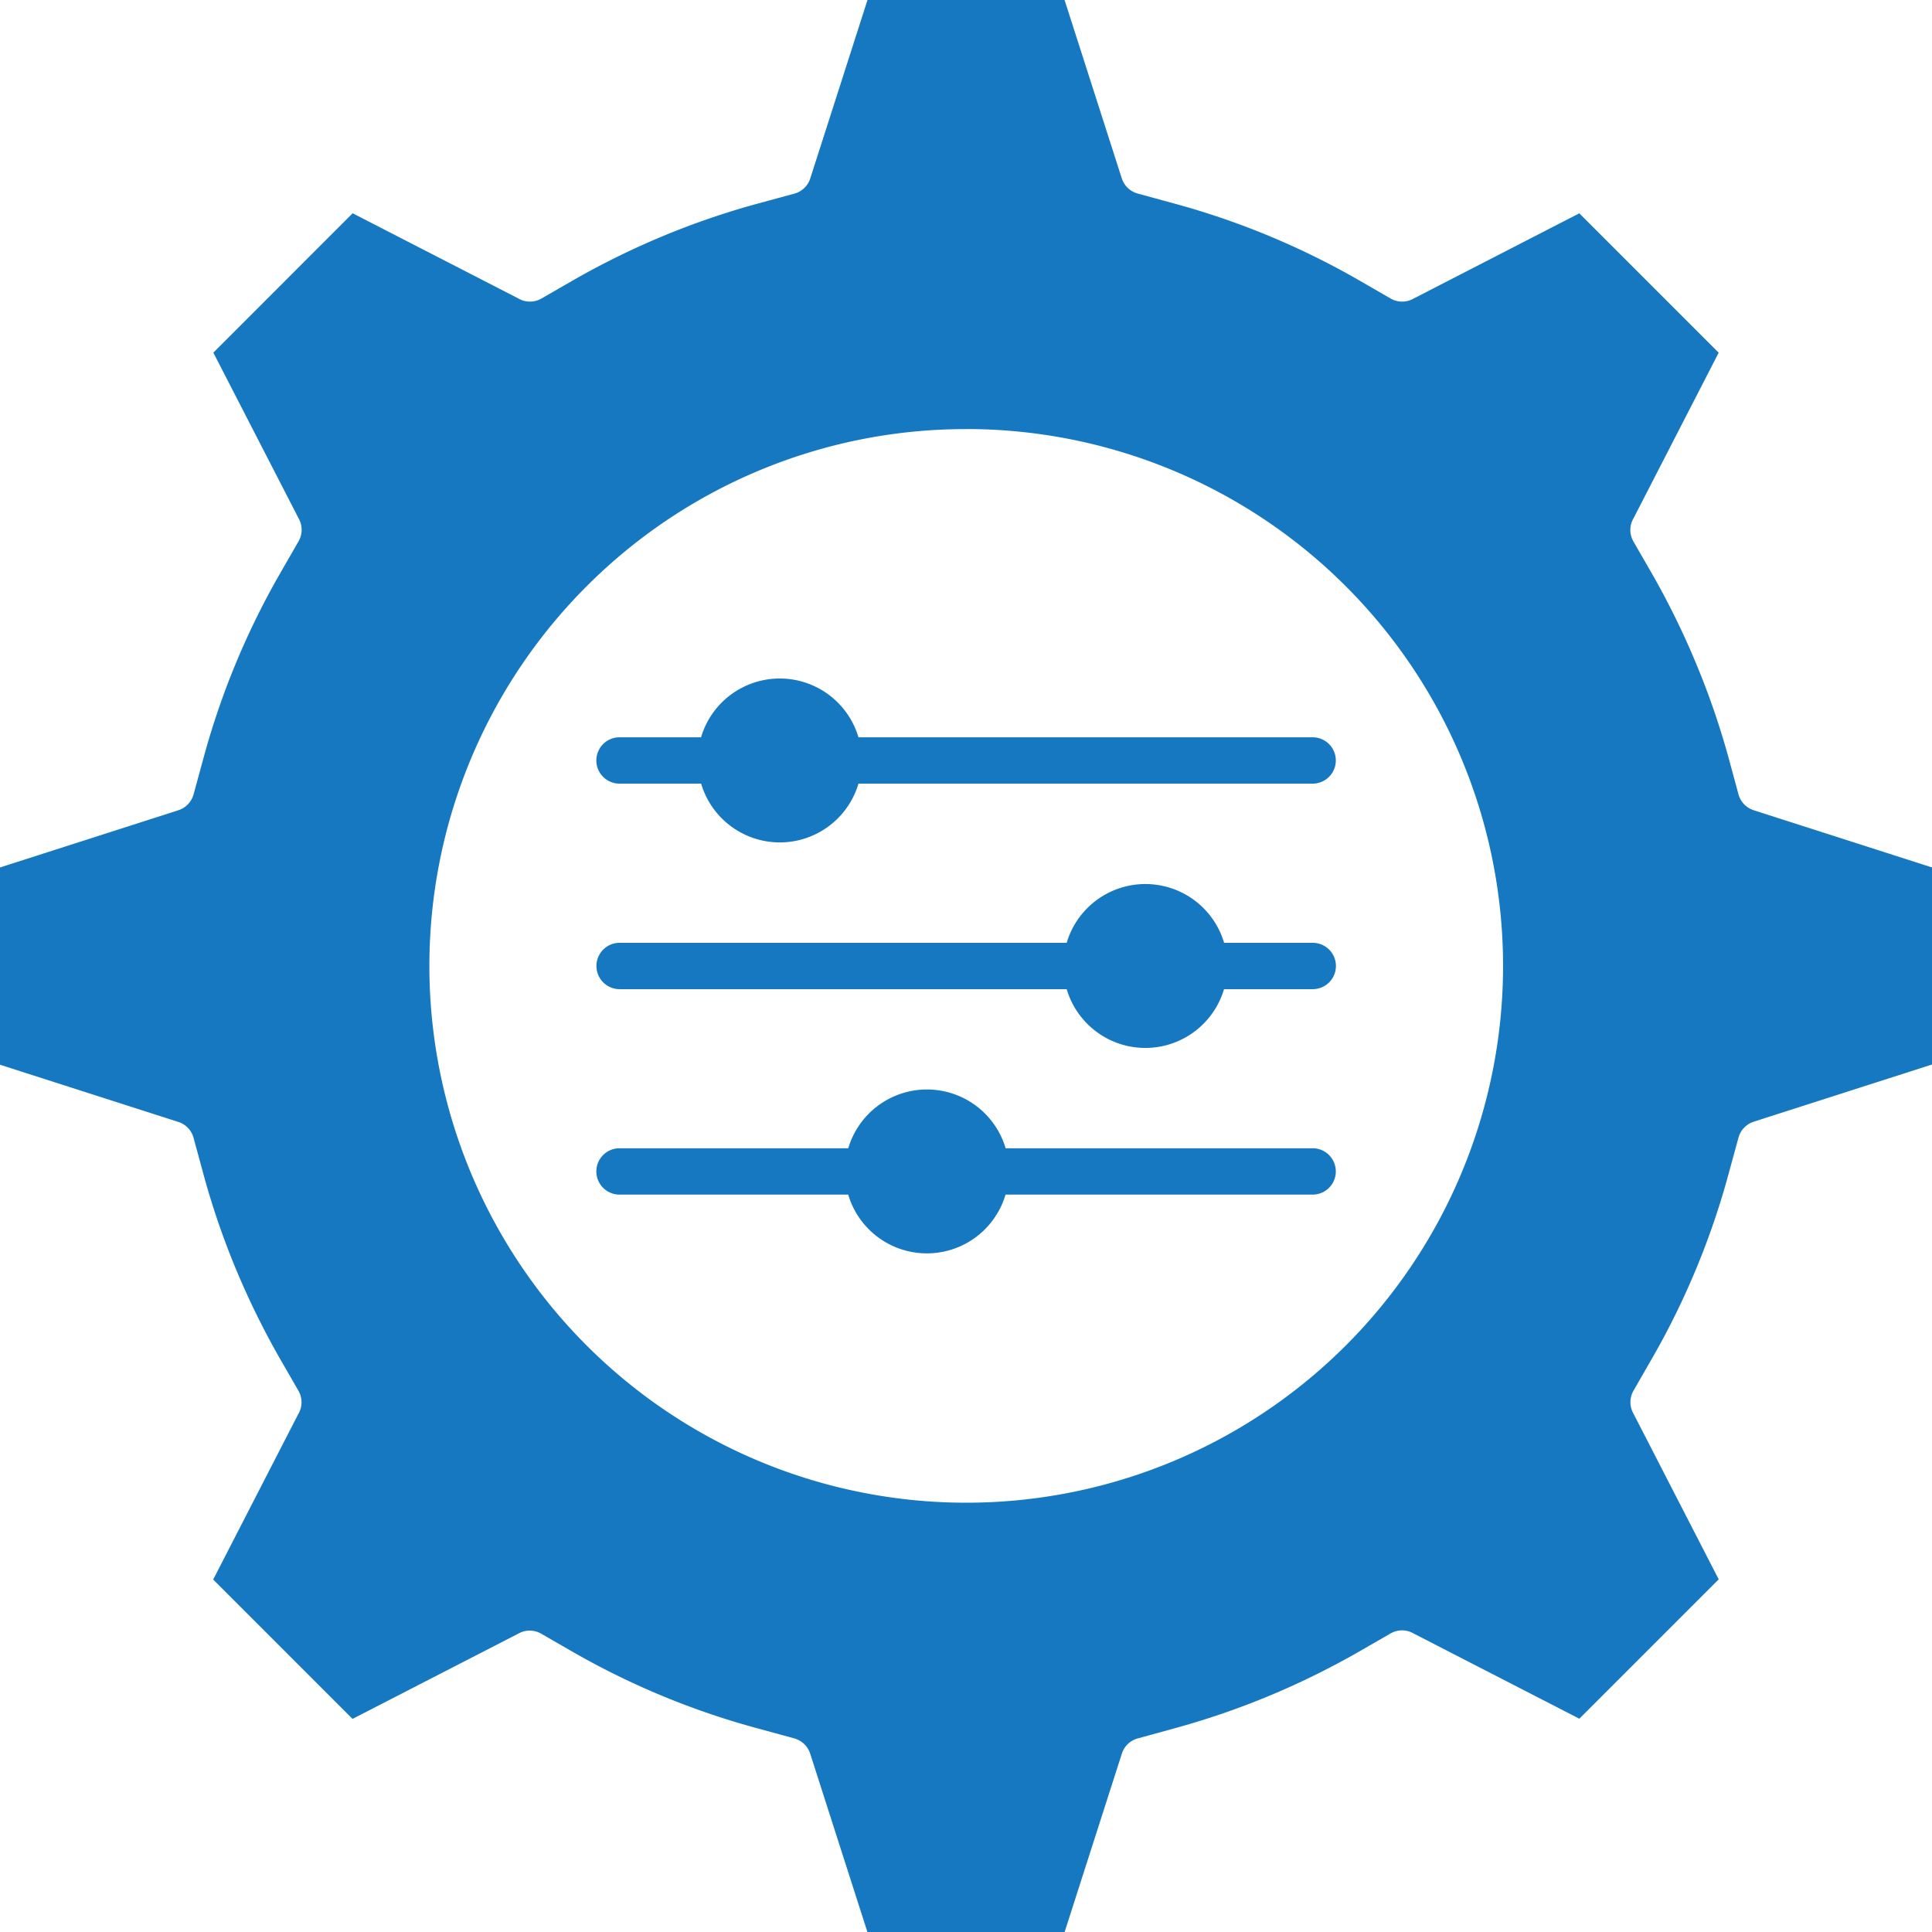 <svg xmlns="http://www.w3.org/2000/svg" width="70.869" height="70.873" viewBox="0 0 70.869 70.873">
  <defs>
    <style>
      .cls-1 {
        fill: #1678c0;
        fill-rule: evenodd;
      }
    </style>
  </defs>
  <path id="noun-customizable-6774264" class="cls-1" d="M57.406,25.6l-2.1,6.546a.846.846,0,0,1-.621.569l-1.313.357a28.816,28.816,0,0,0-3.449,1.181,29.334,29.334,0,0,0-3.264,1.6l-1.215.7a.844.844,0,0,1-.852-.006l-6.072-3.122L33.41,38.537l3.144,6.112a.839.839,0,0,1-.019.809l-.7,1.218a28.6,28.6,0,0,0-2.781,6.712l-.369,1.351a.85.85,0,0,1-.56.585l-6.546,2.1v7.232l6.546,2.1a.846.846,0,0,1,.569.621l.357,1.313a28.816,28.816,0,0,0,1.181,3.449,29.333,29.333,0,0,0,1.6,3.264l.7,1.215a.844.844,0,0,1-.006.852l-3.122,6.072,5.112,5.112,6.112-3.144a.839.839,0,0,1,.809.019l1.215.7A28.6,28.6,0,0,0,53.367,89l1.351.369a.85.85,0,0,1,.585.56l2.1,6.546h7.232l2.1-6.546a.846.846,0,0,1,.621-.569L68.665,89a28.817,28.817,0,0,0,3.449-1.181,29.331,29.331,0,0,0,3.264-1.6l1.215-.7a.844.844,0,0,1,.852.006l6.072,3.122,5.112-5.112-3.144-6.112a.839.839,0,0,1,.019-.809l.7-1.218a28.6,28.6,0,0,0,2.781-6.712l.369-1.351a.85.85,0,0,1,.56-.585l6.546-2.1V57.423l-6.546-2.1a.846.846,0,0,1-.569-.621l-.357-1.313A28.817,28.817,0,0,0,87.8,49.942a29.331,29.331,0,0,0-1.6-3.264l-.7-1.215a.844.844,0,0,1,.006-.852l3.122-6.072-5.112-5.112-6.112,3.144a.839.839,0,0,1-.809-.019l-1.215-.7a28.6,28.6,0,0,0-6.712-2.781l-1.351-.369a.85.85,0,0,1-.585-.56l-2.1-6.546Zm3.617,15.74A19.692,19.692,0,1,1,47.1,47.11,19.638,19.638,0,0,1,61.024,41.342Zm-6.835,9.151a3.01,3.01,0,0,1,2.886,2.156h16.66a.849.849,0,0,1,0,1.7H57.074a3.009,3.009,0,0,1-5.771,0H48.309a.849.849,0,1,1,0-1.7H51.3a3.01,3.01,0,0,1,2.886-2.156ZM67.6,58.03a3.01,3.01,0,0,1,2.886,2.156h3.252a.849.849,0,0,1,0,1.7H70.483a3.009,3.009,0,0,1-5.771,0h-16.4a.849.849,0,1,1,0-1.7h16.4A3.01,3.01,0,0,1,67.6,58.03Zm-8.014,7.536a3.01,3.01,0,0,1,2.886,2.156H73.734a.849.849,0,1,1,0,1.7H62.469a3.009,3.009,0,0,1-5.771,0H48.309a.849.849,0,1,1,0-1.7H56.7a3.01,3.01,0,0,1,2.886-2.156Z" transform="translate(-25.584 -25.602)"/>
</svg>
